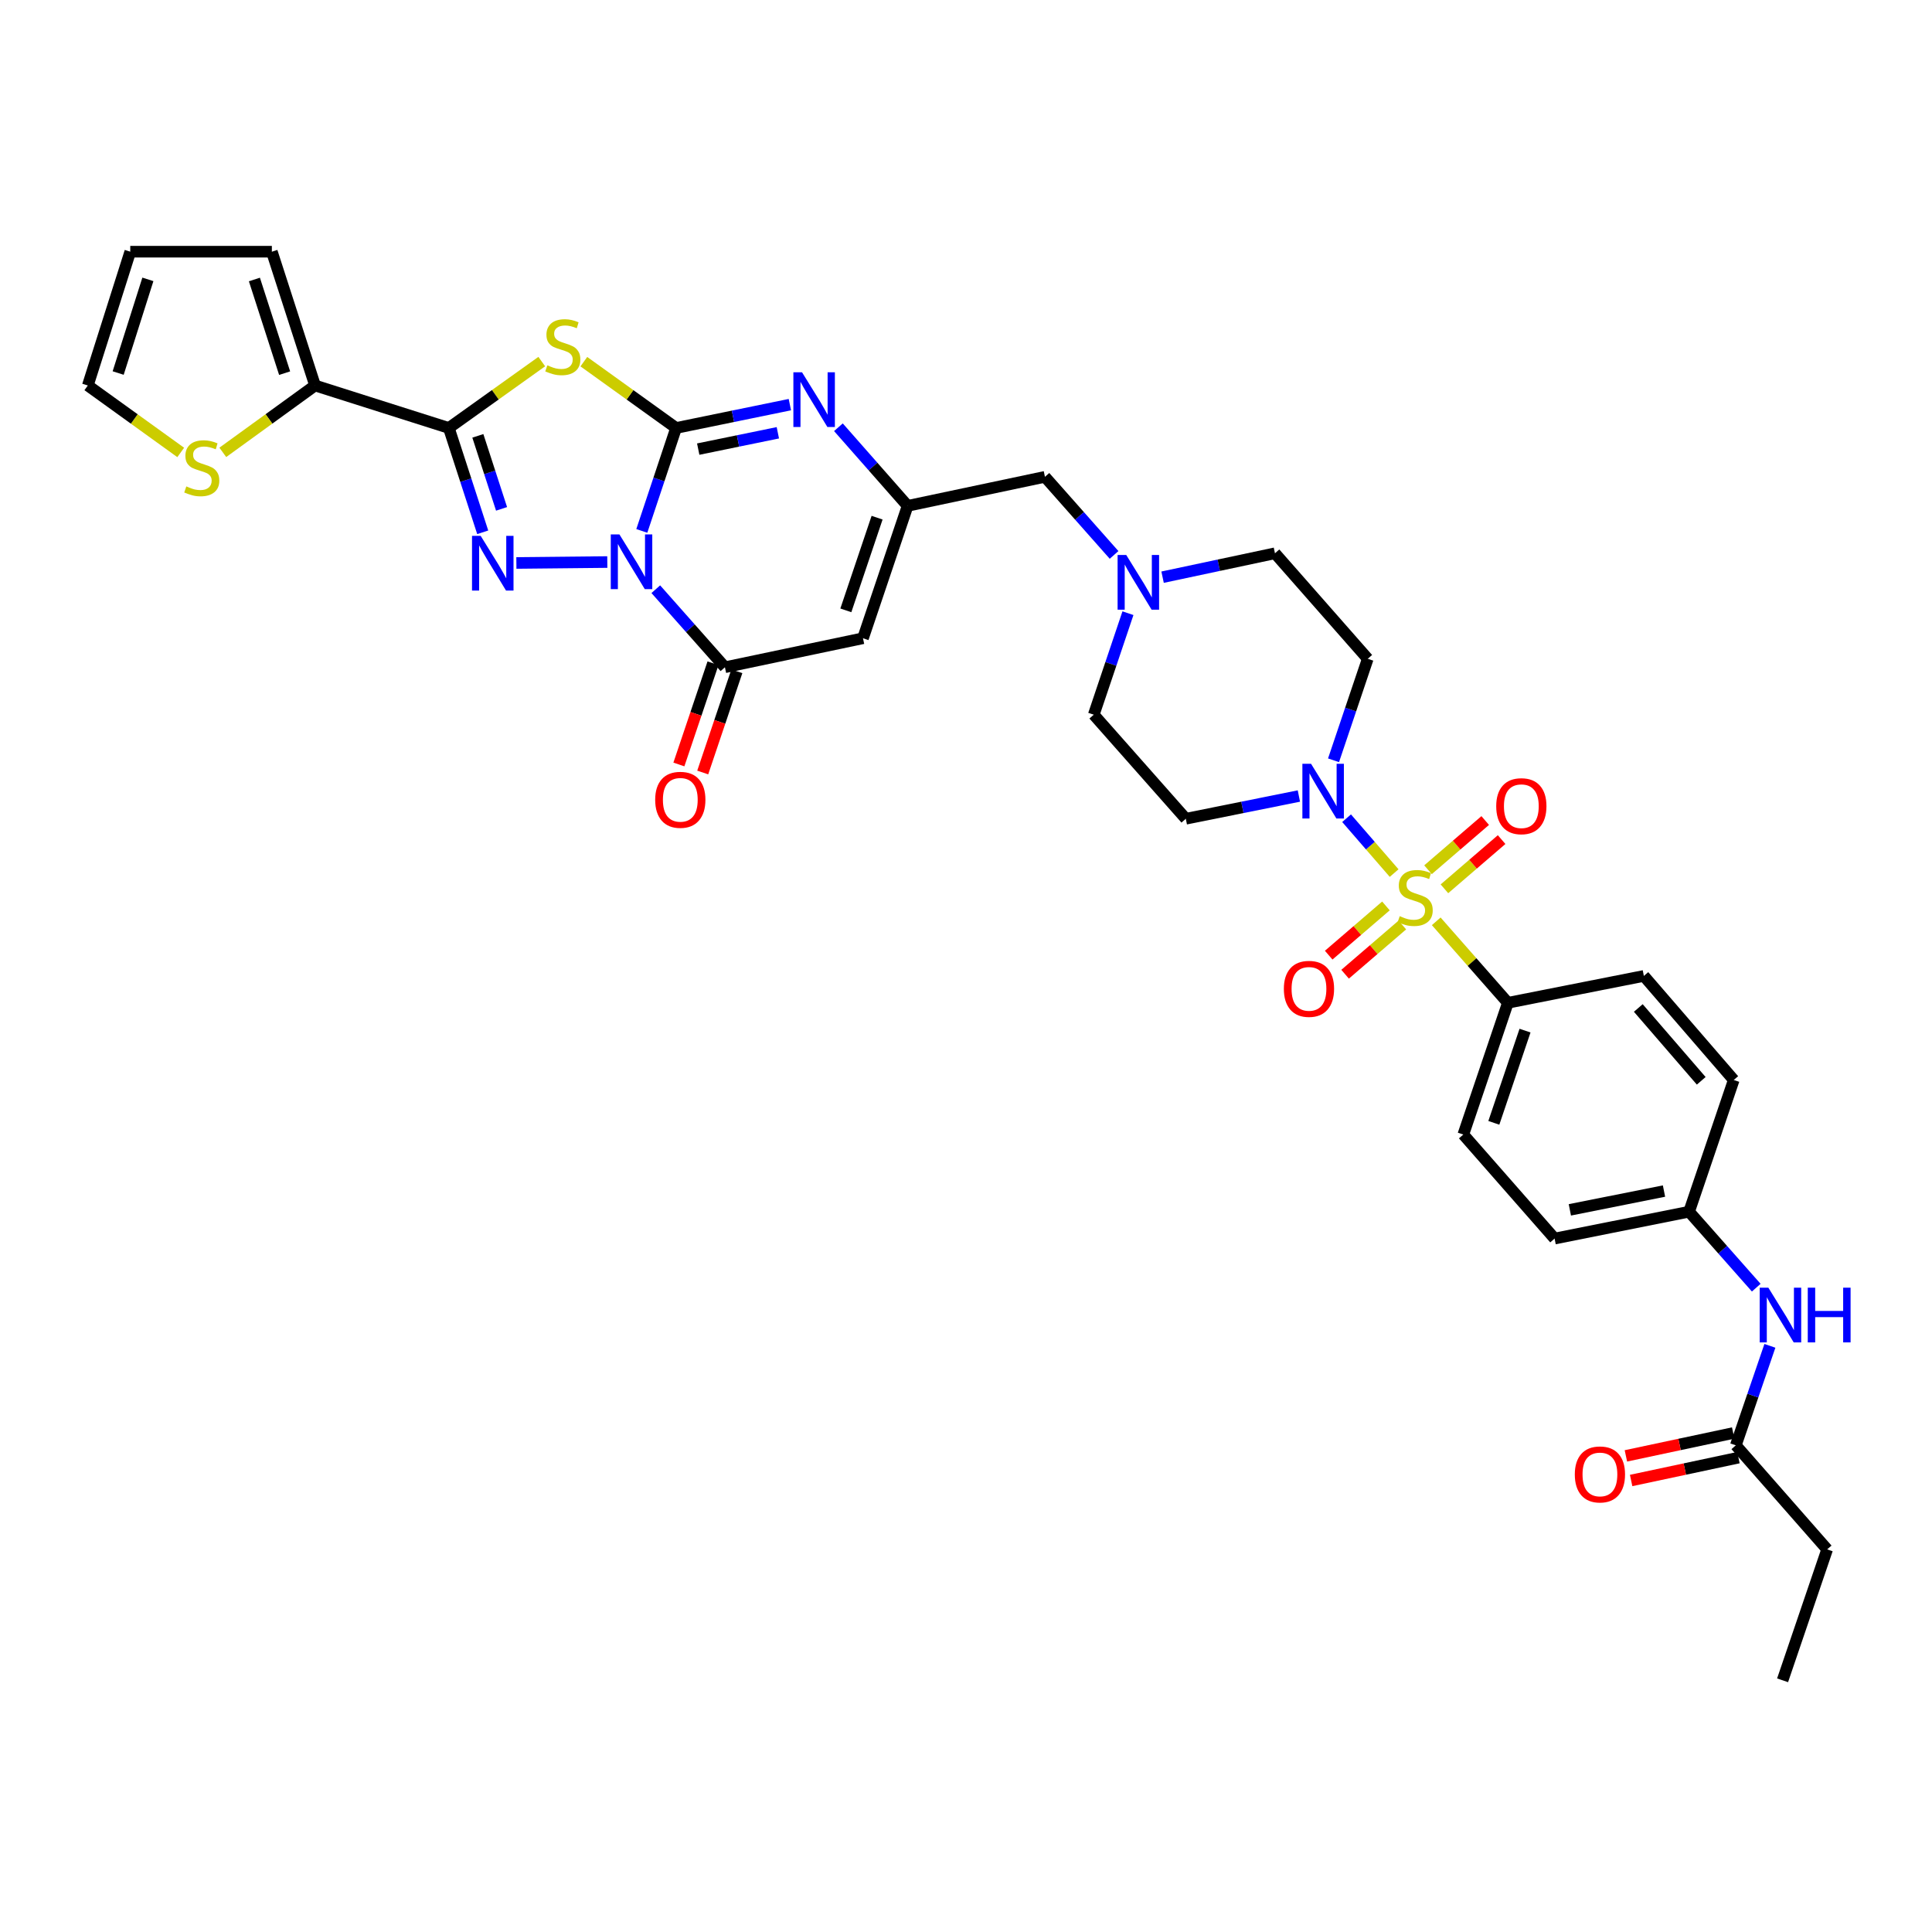 <?xml version='1.0' encoding='iso-8859-1'?>
<svg version='1.1' baseProfile='full'
              xmlns='http://www.w3.org/2000/svg'
                      xmlns:rdkit='http://www.rdkit.org/xml'
                      xmlns:xlink='http://www.w3.org/1999/xlink'
                  xml:space='preserve'
width='1000px' height='1000px' viewBox='0 0 1000 1000'>
<!-- END OF HEADER -->
<rect style='opacity:1.0;fill:#FFFFFF;stroke:none' width='1000' height='1000' x='0' y='0'> </rect>
<path class='bond-0' d='M 332.2,274.799 L 341.073,248.157' style='fill:none;fill-rule:evenodd;stroke:#0000FF;stroke-width:6px;stroke-linecap:butt;stroke-linejoin:miter;stroke-opacity:1' />
<path class='bond-0' d='M 341.073,248.157 L 349.946,221.516' style='fill:none;fill-rule:evenodd;stroke:#000000;stroke-width:6px;stroke-linecap:butt;stroke-linejoin:miter;stroke-opacity:1' />
<path class='bond-1' d='M 314.34,290.912 L 267.276,291.391' style='fill:none;fill-rule:evenodd;stroke:#0000FF;stroke-width:6px;stroke-linecap:butt;stroke-linejoin:miter;stroke-opacity:1' />
<path class='bond-5' d='M 339.439,304.97 L 357.331,325.172' style='fill:none;fill-rule:evenodd;stroke:#0000FF;stroke-width:6px;stroke-linecap:butt;stroke-linejoin:miter;stroke-opacity:1' />
<path class='bond-5' d='M 357.331,325.172 L 375.223,345.374' style='fill:none;fill-rule:evenodd;stroke:#000000;stroke-width:6px;stroke-linecap:butt;stroke-linejoin:miter;stroke-opacity:1' />
<path class='bond-3' d='M 349.946,221.516 L 326.072,204.357' style='fill:none;fill-rule:evenodd;stroke:#000000;stroke-width:6px;stroke-linecap:butt;stroke-linejoin:miter;stroke-opacity:1' />
<path class='bond-3' d='M 326.072,204.357 L 302.197,187.199' style='fill:none;fill-rule:evenodd;stroke:#CCCC00;stroke-width:6px;stroke-linecap:butt;stroke-linejoin:miter;stroke-opacity:1' />
<path class='bond-6' d='M 349.946,221.516 L 379.387,215.476' style='fill:none;fill-rule:evenodd;stroke:#000000;stroke-width:6px;stroke-linecap:butt;stroke-linejoin:miter;stroke-opacity:1' />
<path class='bond-6' d='M 379.387,215.476 L 408.829,209.436' style='fill:none;fill-rule:evenodd;stroke:#0000FF;stroke-width:6px;stroke-linecap:butt;stroke-linejoin:miter;stroke-opacity:1' />
<path class='bond-6' d='M 361.395,232.46 L 382.004,228.232' style='fill:none;fill-rule:evenodd;stroke:#000000;stroke-width:6px;stroke-linecap:butt;stroke-linejoin:miter;stroke-opacity:1' />
<path class='bond-6' d='M 382.004,228.232 L 402.613,224.004' style='fill:none;fill-rule:evenodd;stroke:#0000FF;stroke-width:6px;stroke-linecap:butt;stroke-linejoin:miter;stroke-opacity:1' />
<path class='bond-4' d='M 249.857,275.515 L 241.087,248.515' style='fill:none;fill-rule:evenodd;stroke:#0000FF;stroke-width:6px;stroke-linecap:butt;stroke-linejoin:miter;stroke-opacity:1' />
<path class='bond-4' d='M 241.087,248.515 L 232.316,221.516' style='fill:none;fill-rule:evenodd;stroke:#000000;stroke-width:6px;stroke-linecap:butt;stroke-linejoin:miter;stroke-opacity:1' />
<path class='bond-4' d='M 259.61,263.392 L 253.471,244.492' style='fill:none;fill-rule:evenodd;stroke:#0000FF;stroke-width:6px;stroke-linecap:butt;stroke-linejoin:miter;stroke-opacity:1' />
<path class='bond-4' d='M 253.471,244.492 L 247.332,225.593' style='fill:none;fill-rule:evenodd;stroke:#000000;stroke-width:6px;stroke-linecap:butt;stroke-linejoin:miter;stroke-opacity:1' />
<path class='bond-2' d='M 721.597,451.901 L 709.295,437.703' style='fill:none;fill-rule:evenodd;stroke:#CCCC00;stroke-width:6px;stroke-linecap:butt;stroke-linejoin:miter;stroke-opacity:1' />
<path class='bond-2' d='M 709.295,437.703 L 696.993,423.506' style='fill:none;fill-rule:evenodd;stroke:#0000FF;stroke-width:6px;stroke-linecap:butt;stroke-linejoin:miter;stroke-opacity:1' />
<path class='bond-11' d='M 743.392,476.873 L 761.933,497.96' style='fill:none;fill-rule:evenodd;stroke:#CCCC00;stroke-width:6px;stroke-linecap:butt;stroke-linejoin:miter;stroke-opacity:1' />
<path class='bond-11' d='M 761.933,497.96 L 780.473,519.048' style='fill:none;fill-rule:evenodd;stroke:#000000;stroke-width:6px;stroke-linecap:butt;stroke-linejoin:miter;stroke-opacity:1' />
<path class='bond-14' d='M 747.634,460.043 L 762.434,447.309' style='fill:none;fill-rule:evenodd;stroke:#CCCC00;stroke-width:6px;stroke-linecap:butt;stroke-linejoin:miter;stroke-opacity:1' />
<path class='bond-14' d='M 762.434,447.309 L 777.234,434.575' style='fill:none;fill-rule:evenodd;stroke:#FF0000;stroke-width:6px;stroke-linecap:butt;stroke-linejoin:miter;stroke-opacity:1' />
<path class='bond-14' d='M 739.141,450.172 L 753.941,437.438' style='fill:none;fill-rule:evenodd;stroke:#CCCC00;stroke-width:6px;stroke-linecap:butt;stroke-linejoin:miter;stroke-opacity:1' />
<path class='bond-14' d='M 753.941,437.438 L 768.741,424.704' style='fill:none;fill-rule:evenodd;stroke:#FF0000;stroke-width:6px;stroke-linecap:butt;stroke-linejoin:miter;stroke-opacity:1' />
<path class='bond-15' d='M 717.358,468.909 L 702.544,481.646' style='fill:none;fill-rule:evenodd;stroke:#CCCC00;stroke-width:6px;stroke-linecap:butt;stroke-linejoin:miter;stroke-opacity:1' />
<path class='bond-15' d='M 702.544,481.646 L 687.731,494.384' style='fill:none;fill-rule:evenodd;stroke:#FF0000;stroke-width:6px;stroke-linecap:butt;stroke-linejoin:miter;stroke-opacity:1' />
<path class='bond-15' d='M 725.848,478.782 L 711.034,491.52' style='fill:none;fill-rule:evenodd;stroke:#CCCC00;stroke-width:6px;stroke-linecap:butt;stroke-linejoin:miter;stroke-opacity:1' />
<path class='bond-15' d='M 711.034,491.52 L 696.22,504.258' style='fill:none;fill-rule:evenodd;stroke:#FF0000;stroke-width:6px;stroke-linecap:butt;stroke-linejoin:miter;stroke-opacity:1' />
<path class='bond-35' d='M 280.42,187.156 L 256.368,204.336' style='fill:none;fill-rule:evenodd;stroke:#CCCC00;stroke-width:6px;stroke-linecap:butt;stroke-linejoin:miter;stroke-opacity:1' />
<path class='bond-35' d='M 256.368,204.336 L 232.316,221.516' style='fill:none;fill-rule:evenodd;stroke:#000000;stroke-width:6px;stroke-linecap:butt;stroke-linejoin:miter;stroke-opacity:1' />
<path class='bond-10' d='M 232.316,221.516 L 163.07,199.531' style='fill:none;fill-rule:evenodd;stroke:#000000;stroke-width:6px;stroke-linecap:butt;stroke-linejoin:miter;stroke-opacity:1' />
<path class='bond-7' d='M 375.223,345.374 L 446.683,330.356' style='fill:none;fill-rule:evenodd;stroke:#000000;stroke-width:6px;stroke-linecap:butt;stroke-linejoin:miter;stroke-opacity:1' />
<path class='bond-19' d='M 369.053,343.294 L 360.222,369.492' style='fill:none;fill-rule:evenodd;stroke:#000000;stroke-width:6px;stroke-linecap:butt;stroke-linejoin:miter;stroke-opacity:1' />
<path class='bond-19' d='M 360.222,369.492 L 351.39,395.69' style='fill:none;fill-rule:evenodd;stroke:#FF0000;stroke-width:6px;stroke-linecap:butt;stroke-linejoin:miter;stroke-opacity:1' />
<path class='bond-19' d='M 381.392,347.454 L 372.561,373.652' style='fill:none;fill-rule:evenodd;stroke:#000000;stroke-width:6px;stroke-linecap:butt;stroke-linejoin:miter;stroke-opacity:1' />
<path class='bond-19' d='M 372.561,373.652 L 363.73,399.849' style='fill:none;fill-rule:evenodd;stroke:#FF0000;stroke-width:6px;stroke-linecap:butt;stroke-linejoin:miter;stroke-opacity:1' />
<path class='bond-36' d='M 433.963,221.14 L 451.873,241.486' style='fill:none;fill-rule:evenodd;stroke:#0000FF;stroke-width:6px;stroke-linecap:butt;stroke-linejoin:miter;stroke-opacity:1' />
<path class='bond-36' d='M 451.873,241.486 L 469.782,261.833' style='fill:none;fill-rule:evenodd;stroke:#000000;stroke-width:6px;stroke-linecap:butt;stroke-linejoin:miter;stroke-opacity:1' />
<path class='bond-9' d='M 446.683,330.356 L 469.782,261.833' style='fill:none;fill-rule:evenodd;stroke:#000000;stroke-width:6px;stroke-linecap:butt;stroke-linejoin:miter;stroke-opacity:1' />
<path class='bond-9' d='M 437.808,315.918 L 453.978,267.951' style='fill:none;fill-rule:evenodd;stroke:#000000;stroke-width:6px;stroke-linecap:butt;stroke-linejoin:miter;stroke-opacity:1' />
<path class='bond-8' d='M 690.235,393.524 L 699.092,367.257' style='fill:none;fill-rule:evenodd;stroke:#0000FF;stroke-width:6px;stroke-linecap:butt;stroke-linejoin:miter;stroke-opacity:1' />
<path class='bond-8' d='M 699.092,367.257 L 707.95,340.99' style='fill:none;fill-rule:evenodd;stroke:#000000;stroke-width:6px;stroke-linecap:butt;stroke-linejoin:miter;stroke-opacity:1' />
<path class='bond-38' d='M 672.298,412.016 L 643.036,417.901' style='fill:none;fill-rule:evenodd;stroke:#0000FF;stroke-width:6px;stroke-linecap:butt;stroke-linejoin:miter;stroke-opacity:1' />
<path class='bond-38' d='M 643.036,417.901 L 613.774,423.787' style='fill:none;fill-rule:evenodd;stroke:#000000;stroke-width:6px;stroke-linecap:butt;stroke-linejoin:miter;stroke-opacity:1' />
<path class='bond-21' d='M 469.782,261.833 L 540.859,246.807' style='fill:none;fill-rule:evenodd;stroke:#000000;stroke-width:6px;stroke-linecap:butt;stroke-linejoin:miter;stroke-opacity:1' />
<path class='bond-13' d='M 163.07,199.531 L 139.198,216.837' style='fill:none;fill-rule:evenodd;stroke:#000000;stroke-width:6px;stroke-linecap:butt;stroke-linejoin:miter;stroke-opacity:1' />
<path class='bond-13' d='M 139.198,216.837 L 115.326,234.144' style='fill:none;fill-rule:evenodd;stroke:#CCCC00;stroke-width:6px;stroke-linecap:butt;stroke-linejoin:miter;stroke-opacity:1' />
<path class='bond-22' d='M 163.07,199.531 L 140.716,130.277' style='fill:none;fill-rule:evenodd;stroke:#000000;stroke-width:6px;stroke-linecap:butt;stroke-linejoin:miter;stroke-opacity:1' />
<path class='bond-22' d='M 147.324,193.143 L 131.677,144.665' style='fill:none;fill-rule:evenodd;stroke:#000000;stroke-width:6px;stroke-linecap:butt;stroke-linejoin:miter;stroke-opacity:1' />
<path class='bond-28' d='M 780.473,519.048 L 757.41,587.231' style='fill:none;fill-rule:evenodd;stroke:#000000;stroke-width:6px;stroke-linecap:butt;stroke-linejoin:miter;stroke-opacity:1' />
<path class='bond-28' d='M 789.349,533.448 L 773.205,581.176' style='fill:none;fill-rule:evenodd;stroke:#000000;stroke-width:6px;stroke-linecap:butt;stroke-linejoin:miter;stroke-opacity:1' />
<path class='bond-29' d='M 780.473,519.048 L 850.856,505.136' style='fill:none;fill-rule:evenodd;stroke:#000000;stroke-width:6px;stroke-linecap:butt;stroke-linejoin:miter;stroke-opacity:1' />
<path class='bond-12' d='M 576.642,287.227 L 558.751,267.017' style='fill:none;fill-rule:evenodd;stroke:#0000FF;stroke-width:6px;stroke-linecap:butt;stroke-linejoin:miter;stroke-opacity:1' />
<path class='bond-12' d='M 558.751,267.017 L 540.859,246.807' style='fill:none;fill-rule:evenodd;stroke:#000000;stroke-width:6px;stroke-linecap:butt;stroke-linejoin:miter;stroke-opacity:1' />
<path class='bond-26' d='M 583.827,317.386 L 574.978,343.653' style='fill:none;fill-rule:evenodd;stroke:#0000FF;stroke-width:6px;stroke-linecap:butt;stroke-linejoin:miter;stroke-opacity:1' />
<path class='bond-26' d='M 574.978,343.653 L 566.128,369.92' style='fill:none;fill-rule:evenodd;stroke:#000000;stroke-width:6px;stroke-linecap:butt;stroke-linejoin:miter;stroke-opacity:1' />
<path class='bond-27' d='M 601.753,298.75 L 630.837,292.564' style='fill:none;fill-rule:evenodd;stroke:#0000FF;stroke-width:6px;stroke-linecap:butt;stroke-linejoin:miter;stroke-opacity:1' />
<path class='bond-27' d='M 630.837,292.564 L 659.921,286.378' style='fill:none;fill-rule:evenodd;stroke:#000000;stroke-width:6px;stroke-linecap:butt;stroke-linejoin:miter;stroke-opacity:1' />
<path class='bond-23' d='M 93.538,234.185 L 69.496,216.858' style='fill:none;fill-rule:evenodd;stroke:#CCCC00;stroke-width:6px;stroke-linecap:butt;stroke-linejoin:miter;stroke-opacity:1' />
<path class='bond-23' d='M 69.496,216.858 L 45.455,199.531' style='fill:none;fill-rule:evenodd;stroke:#000000;stroke-width:6px;stroke-linecap:butt;stroke-linejoin:miter;stroke-opacity:1' />
<path class='bond-16' d='M 707.95,340.99 L 659.921,286.378' style='fill:none;fill-rule:evenodd;stroke:#000000;stroke-width:6px;stroke-linecap:butt;stroke-linejoin:miter;stroke-opacity:1' />
<path class='bond-17' d='M 613.774,423.787 L 566.128,369.92' style='fill:none;fill-rule:evenodd;stroke:#000000;stroke-width:6px;stroke-linecap:butt;stroke-linejoin:miter;stroke-opacity:1' />
<path class='bond-18' d='M 898.458,748.1 L 907.277,722.352' style='fill:none;fill-rule:evenodd;stroke:#000000;stroke-width:6px;stroke-linecap:butt;stroke-linejoin:miter;stroke-opacity:1' />
<path class='bond-18' d='M 907.277,722.352 L 916.096,696.604' style='fill:none;fill-rule:evenodd;stroke:#0000FF;stroke-width:6px;stroke-linecap:butt;stroke-linejoin:miter;stroke-opacity:1' />
<path class='bond-25' d='M 897.101,741.732 L 869.331,747.647' style='fill:none;fill-rule:evenodd;stroke:#000000;stroke-width:6px;stroke-linecap:butt;stroke-linejoin:miter;stroke-opacity:1' />
<path class='bond-25' d='M 869.331,747.647 L 841.56,753.562' style='fill:none;fill-rule:evenodd;stroke:#FF0000;stroke-width:6px;stroke-linecap:butt;stroke-linejoin:miter;stroke-opacity:1' />
<path class='bond-25' d='M 899.814,754.468 L 872.043,760.383' style='fill:none;fill-rule:evenodd;stroke:#000000;stroke-width:6px;stroke-linecap:butt;stroke-linejoin:miter;stroke-opacity:1' />
<path class='bond-25' d='M 872.043,760.383 L 844.273,766.298' style='fill:none;fill-rule:evenodd;stroke:#FF0000;stroke-width:6px;stroke-linecap:butt;stroke-linejoin:miter;stroke-opacity:1' />
<path class='bond-33' d='M 898.458,748.1 L 945.734,801.959' style='fill:none;fill-rule:evenodd;stroke:#000000;stroke-width:6px;stroke-linecap:butt;stroke-linejoin:miter;stroke-opacity:1' />
<path class='bond-20' d='M 909.032,666.495 L 891.653,646.837' style='fill:none;fill-rule:evenodd;stroke:#0000FF;stroke-width:6px;stroke-linecap:butt;stroke-linejoin:miter;stroke-opacity:1' />
<path class='bond-20' d='M 891.653,646.837 L 874.273,627.179' style='fill:none;fill-rule:evenodd;stroke:#000000;stroke-width:6px;stroke-linecap:butt;stroke-linejoin:miter;stroke-opacity:1' />
<path class='bond-24' d='M 140.716,130.277 L 67.425,130.277' style='fill:none;fill-rule:evenodd;stroke:#000000;stroke-width:6px;stroke-linecap:butt;stroke-linejoin:miter;stroke-opacity:1' />
<path class='bond-37' d='M 45.455,199.531 L 67.425,130.277' style='fill:none;fill-rule:evenodd;stroke:#000000;stroke-width:6px;stroke-linecap:butt;stroke-linejoin:miter;stroke-opacity:1' />
<path class='bond-37' d='M 61.162,193.08 L 76.542,144.603' style='fill:none;fill-rule:evenodd;stroke:#000000;stroke-width:6px;stroke-linecap:butt;stroke-linejoin:miter;stroke-opacity:1' />
<path class='bond-31' d='M 757.41,587.231 L 804.658,641.076' style='fill:none;fill-rule:evenodd;stroke:#000000;stroke-width:6px;stroke-linecap:butt;stroke-linejoin:miter;stroke-opacity:1' />
<path class='bond-32' d='M 850.856,505.136 L 897.387,558.996' style='fill:none;fill-rule:evenodd;stroke:#000000;stroke-width:6px;stroke-linecap:butt;stroke-linejoin:miter;stroke-opacity:1' />
<path class='bond-32' d='M 847.982,521.728 L 880.554,559.43' style='fill:none;fill-rule:evenodd;stroke:#000000;stroke-width:6px;stroke-linecap:butt;stroke-linejoin:miter;stroke-opacity:1' />
<path class='bond-30' d='M 874.273,627.179 L 897.387,558.996' style='fill:none;fill-rule:evenodd;stroke:#000000;stroke-width:6px;stroke-linecap:butt;stroke-linejoin:miter;stroke-opacity:1' />
<path class='bond-39' d='M 874.273,627.179 L 804.658,641.076' style='fill:none;fill-rule:evenodd;stroke:#000000;stroke-width:6px;stroke-linecap:butt;stroke-linejoin:miter;stroke-opacity:1' />
<path class='bond-39' d='M 861.282,616.494 L 812.551,626.222' style='fill:none;fill-rule:evenodd;stroke:#000000;stroke-width:6px;stroke-linecap:butt;stroke-linejoin:miter;stroke-opacity:1' />
<path class='bond-34' d='M 945.734,801.959 L 922.664,869.723' style='fill:none;fill-rule:evenodd;stroke:#000000;stroke-width:6px;stroke-linecap:butt;stroke-linejoin:miter;stroke-opacity:1' />
<path  class='atom-0' d='M 320.616 276.624
L 329.896 291.624
Q 330.816 293.104, 332.296 295.784
Q 333.776 298.464, 333.856 298.624
L 333.856 276.624
L 337.616 276.624
L 337.616 304.944
L 333.736 304.944
L 323.776 288.544
Q 322.616 286.624, 321.376 284.424
Q 320.176 282.224, 319.816 281.544
L 319.816 304.944
L 316.136 304.944
L 316.136 276.624
L 320.616 276.624
' fill='#0000FF'/>
<path  class='atom-2' d='M 248.794 277.355
L 258.074 292.355
Q 258.994 293.835, 260.474 296.515
Q 261.954 299.195, 262.034 299.355
L 262.034 277.355
L 265.794 277.355
L 265.794 305.675
L 261.914 305.675
L 251.954 289.275
Q 250.794 287.355, 249.554 285.155
Q 248.354 282.955, 247.994 282.275
L 247.994 305.675
L 244.314 305.675
L 244.314 277.355
L 248.794 277.355
' fill='#0000FF'/>
<path  class='atom-3' d='M 724.496 474.2
Q 724.816 474.32, 726.136 474.88
Q 727.456 475.44, 728.896 475.8
Q 730.376 476.12, 731.816 476.12
Q 734.496 476.12, 736.056 474.84
Q 737.616 473.52, 737.616 471.24
Q 737.616 469.68, 736.816 468.72
Q 736.056 467.76, 734.856 467.24
Q 733.656 466.72, 731.656 466.12
Q 729.136 465.36, 727.616 464.64
Q 726.136 463.92, 725.056 462.4
Q 724.016 460.88, 724.016 458.32
Q 724.016 454.76, 726.416 452.56
Q 728.856 450.36, 733.656 450.36
Q 736.936 450.36, 740.656 451.92
L 739.736 455
Q 736.336 453.6, 733.776 453.6
Q 731.016 453.6, 729.496 454.76
Q 727.976 455.88, 728.016 457.84
Q 728.016 459.36, 728.776 460.28
Q 729.576 461.2, 730.696 461.72
Q 731.856 462.24, 733.776 462.84
Q 736.336 463.64, 737.856 464.44
Q 739.376 465.24, 740.456 466.88
Q 741.576 468.48, 741.576 471.24
Q 741.576 475.16, 738.936 477.28
Q 736.336 479.36, 731.976 479.36
Q 729.456 479.36, 727.536 478.8
Q 725.656 478.28, 723.416 477.36
L 724.496 474.2
' fill='#CCCC00'/>
<path  class='atom-4' d='M 283.312 189.096
Q 283.632 189.216, 284.952 189.776
Q 286.272 190.336, 287.712 190.696
Q 289.192 191.016, 290.632 191.016
Q 293.312 191.016, 294.872 189.736
Q 296.432 188.416, 296.432 186.136
Q 296.432 184.576, 295.632 183.616
Q 294.872 182.656, 293.672 182.136
Q 292.472 181.616, 290.472 181.016
Q 287.952 180.256, 286.432 179.536
Q 284.952 178.816, 283.872 177.296
Q 282.832 175.776, 282.832 173.216
Q 282.832 169.656, 285.232 167.456
Q 287.672 165.256, 292.472 165.256
Q 295.752 165.256, 299.472 166.816
L 298.552 169.896
Q 295.152 168.496, 292.592 168.496
Q 289.832 168.496, 288.312 169.656
Q 286.792 170.776, 286.832 172.736
Q 286.832 174.256, 287.592 175.176
Q 288.392 176.096, 289.512 176.616
Q 290.672 177.136, 292.592 177.736
Q 295.152 178.536, 296.672 179.336
Q 298.192 180.136, 299.272 181.776
Q 300.392 183.376, 300.392 186.136
Q 300.392 190.056, 297.752 192.176
Q 295.152 194.256, 290.792 194.256
Q 288.272 194.256, 286.352 193.696
Q 284.472 193.176, 282.232 192.256
L 283.312 189.096
' fill='#CCCC00'/>
<path  class='atom-7' d='M 415.132 192.699
L 424.412 207.699
Q 425.332 209.179, 426.812 211.859
Q 428.292 214.539, 428.372 214.699
L 428.372 192.699
L 432.132 192.699
L 432.132 221.019
L 428.252 221.019
L 418.292 204.619
Q 417.132 202.699, 415.892 200.499
Q 414.692 198.299, 414.332 197.619
L 414.332 221.019
L 410.652 221.019
L 410.652 192.699
L 415.132 192.699
' fill='#0000FF'/>
<path  class='atom-9' d='M 678.591 395.332
L 687.871 410.332
Q 688.791 411.812, 690.271 414.492
Q 691.751 417.172, 691.831 417.332
L 691.831 395.332
L 695.591 395.332
L 695.591 423.652
L 691.711 423.652
L 681.751 407.252
Q 680.591 405.332, 679.351 403.132
Q 678.151 400.932, 677.791 400.252
L 677.791 423.652
L 674.111 423.652
L 674.111 395.332
L 678.591 395.332
' fill='#0000FF'/>
<path  class='atom-13' d='M 582.946 287.259
L 592.226 302.259
Q 593.146 303.739, 594.626 306.419
Q 596.106 309.099, 596.186 309.259
L 596.186 287.259
L 599.946 287.259
L 599.946 315.579
L 596.066 315.579
L 586.106 299.179
Q 584.946 297.259, 583.706 295.059
Q 582.506 292.859, 582.146 292.179
L 582.146 315.579
L 578.466 315.579
L 578.466 287.259
L 582.946 287.259
' fill='#0000FF'/>
<path  class='atom-14' d='M 96.436 251.759
Q 96.756 251.879, 98.076 252.439
Q 99.396 252.999, 100.836 253.359
Q 102.316 253.679, 103.756 253.679
Q 106.436 253.679, 107.996 252.399
Q 109.556 251.079, 109.556 248.799
Q 109.556 247.239, 108.756 246.279
Q 107.996 245.319, 106.796 244.799
Q 105.596 244.279, 103.596 243.679
Q 101.076 242.919, 99.556 242.199
Q 98.076 241.479, 96.996 239.959
Q 95.956 238.439, 95.956 235.879
Q 95.956 232.319, 98.356 230.119
Q 100.796 227.919, 105.596 227.919
Q 108.876 227.919, 112.596 229.479
L 111.676 232.559
Q 108.276 231.159, 105.716 231.159
Q 102.956 231.159, 101.436 232.319
Q 99.916 233.439, 99.956 235.399
Q 99.956 236.919, 100.716 237.839
Q 101.516 238.759, 102.636 239.279
Q 103.796 239.799, 105.716 240.399
Q 108.276 241.199, 109.796 241.999
Q 111.316 242.799, 112.396 244.439
Q 113.516 246.039, 113.516 248.799
Q 113.516 252.719, 110.876 254.839
Q 108.276 256.919, 103.916 256.919
Q 101.396 256.919, 99.476 256.359
Q 97.596 255.839, 95.356 254.919
L 96.436 251.759
' fill='#CCCC00'/>
<path  class='atom-15' d='M 774.44 417.283
Q 774.44 410.483, 777.8 406.683
Q 781.16 402.883, 787.44 402.883
Q 793.72 402.883, 797.08 406.683
Q 800.44 410.483, 800.44 417.283
Q 800.44 424.163, 797.04 428.083
Q 793.64 431.963, 787.44 431.963
Q 781.2 431.963, 777.8 428.083
Q 774.44 424.203, 774.44 417.283
M 787.44 428.763
Q 791.76 428.763, 794.08 425.883
Q 796.44 422.963, 796.44 417.283
Q 796.44 411.723, 794.08 408.923
Q 791.76 406.083, 787.44 406.083
Q 783.12 406.083, 780.76 408.883
Q 778.44 411.683, 778.44 417.283
Q 778.44 423.003, 780.76 425.883
Q 783.12 428.763, 787.44 428.763
' fill='#FF0000'/>
<path  class='atom-16' d='M 664.522 511.828
Q 664.522 505.028, 667.882 501.228
Q 671.242 497.428, 677.522 497.428
Q 683.802 497.428, 687.162 501.228
Q 690.522 505.028, 690.522 511.828
Q 690.522 518.708, 687.122 522.628
Q 683.722 526.508, 677.522 526.508
Q 671.282 526.508, 667.882 522.628
Q 664.522 518.748, 664.522 511.828
M 677.522 523.308
Q 681.842 523.308, 684.162 520.428
Q 686.522 517.508, 686.522 511.828
Q 686.522 506.268, 684.162 503.468
Q 681.842 500.628, 677.522 500.628
Q 673.202 500.628, 670.842 503.428
Q 668.522 506.228, 668.522 511.828
Q 668.522 517.548, 670.842 520.428
Q 673.202 523.308, 677.522 523.308
' fill='#FF0000'/>
<path  class='atom-20' d='M 339.124 413.977
Q 339.124 407.177, 342.484 403.377
Q 345.844 399.577, 352.124 399.577
Q 358.404 399.577, 361.764 403.377
Q 365.124 407.177, 365.124 413.977
Q 365.124 420.857, 361.724 424.777
Q 358.324 428.657, 352.124 428.657
Q 345.884 428.657, 342.484 424.777
Q 339.124 420.897, 339.124 413.977
M 352.124 425.457
Q 356.444 425.457, 358.764 422.577
Q 361.124 419.657, 361.124 413.977
Q 361.124 408.417, 358.764 405.617
Q 356.444 402.777, 352.124 402.777
Q 347.804 402.777, 345.444 405.577
Q 343.124 408.377, 343.124 413.977
Q 343.124 419.697, 345.444 422.577
Q 347.804 425.457, 352.124 425.457
' fill='#FF0000'/>
<path  class='atom-21' d='M 915.297 666.502
L 924.577 681.502
Q 925.497 682.982, 926.977 685.662
Q 928.457 688.342, 928.537 688.502
L 928.537 666.502
L 932.297 666.502
L 932.297 694.822
L 928.417 694.822
L 918.457 678.422
Q 917.297 676.502, 916.057 674.302
Q 914.857 672.102, 914.497 671.422
L 914.497 694.822
L 910.817 694.822
L 910.817 666.502
L 915.297 666.502
' fill='#0000FF'/>
<path  class='atom-21' d='M 935.697 666.502
L 939.537 666.502
L 939.537 678.542
L 954.017 678.542
L 954.017 666.502
L 957.857 666.502
L 957.857 694.822
L 954.017 694.822
L 954.017 681.742
L 939.537 681.742
L 939.537 694.822
L 935.697 694.822
L 935.697 666.502
' fill='#0000FF'/>
<path  class='atom-26' d='M 815.118 763.162
Q 815.118 756.362, 818.478 752.562
Q 821.838 748.762, 828.118 748.762
Q 834.398 748.762, 837.758 752.562
Q 841.118 756.362, 841.118 763.162
Q 841.118 770.042, 837.718 773.962
Q 834.318 777.842, 828.118 777.842
Q 821.878 777.842, 818.478 773.962
Q 815.118 770.082, 815.118 763.162
M 828.118 774.642
Q 832.438 774.642, 834.758 771.762
Q 837.118 768.842, 837.118 763.162
Q 837.118 757.602, 834.758 754.802
Q 832.438 751.962, 828.118 751.962
Q 823.798 751.962, 821.438 754.762
Q 819.118 757.562, 819.118 763.162
Q 819.118 768.882, 821.438 771.762
Q 823.798 774.642, 828.118 774.642
' fill='#FF0000'/>
</svg>
